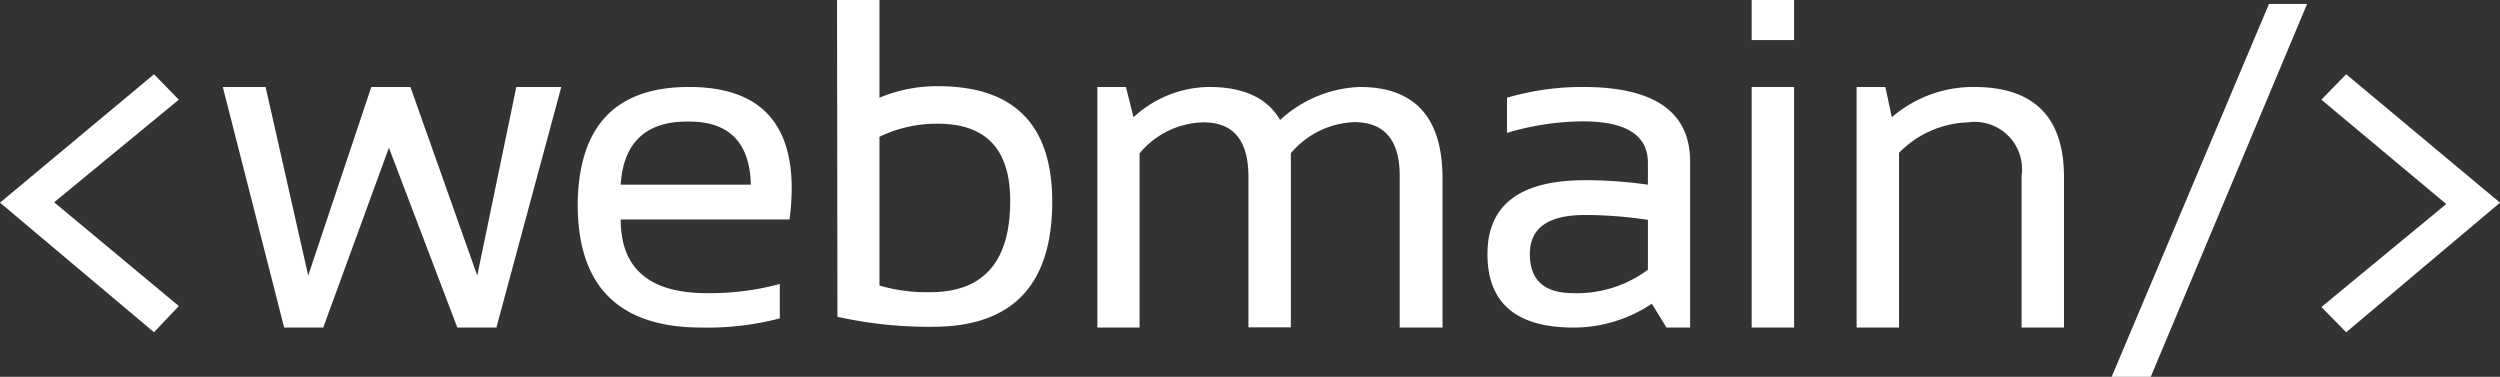<svg xmlns="http://www.w3.org/2000/svg" viewBox="0 0 127.92 19.28"><rect x="0" y="0" width="127.92" height="19.28" fill="#333333" stroke="none"/><defs><style>.cls-1{fill:#fff;}</style></defs><title>webmain-white</title><g id="Capa_2" data-name="Capa 2"><g id="Capa_1-2" data-name="Capa 1"><path class="cls-1" d="M9.15,15.66,7.88,17,0,10.37,7.88,3.8,9.15,5.1,2.77,10.35Z"/><path class="cls-1" d="M11.4,4.45h2.19l2.18,9.65L19,4.45h2l3.42,9.65,2-9.65h2.3L25.4,16.76h-2L19.9,7.56l-3.36,9.2h-2Z"/><path class="cls-1" d="M35.26,4.45q5.25,0,5.25,5.19a13,13,0,0,1-.11,1.59H31.76q0,3.77,4.41,3.77a13.63,13.63,0,0,0,3.73-.47v1.76a14.62,14.62,0,0,1-4,.47q-6.34,0-6.34-6.3C29.6,6.46,31.48,4.45,35.26,4.45Zm-3.5,5h6.66q-.08-3.23-3.16-3.23C33.07,6.19,31.91,7.27,31.76,9.42Z"/><path class="cls-1" d="M42.83,0H45V5a7.67,7.67,0,0,1,3-.59q5.84,0,5.84,5.91,0,6.41-6.13,6.4a21.58,21.58,0,0,1-4.86-.51ZM45,14.61a8.52,8.52,0,0,0,2.59.34c2.74,0,4.1-1.56,4.1-4.67,0-2.64-1.23-3.95-3.71-3.95A6.7,6.7,0,0,0,45,7Z"/><path class="cls-1" d="M56.15,16.76V4.45h1.46L58,6a5.77,5.77,0,0,1,3.86-1.55c1.78,0,3,.57,3.64,1.69a6.36,6.36,0,0,1,4.07-1.69q4.24,0,4.24,4.68v7.63H71.62V9c0-1.83-.78-2.75-2.33-2.75a4.46,4.46,0,0,0-3.24,1.59v8.91H63.88V9.05c0-1.86-.76-2.79-2.3-2.79a4.35,4.35,0,0,0-3.27,1.59v8.91Z"/><path class="cls-1" d="M76.11,13q0-3.78,5-3.78a23.1,23.1,0,0,1,3.21.23V8.33c0-1.41-1.11-2.12-3.32-2.12a13.77,13.77,0,0,0-3.89.59V5A13.77,13.77,0,0,1,81,4.45c3.66,0,5.48,1.28,5.48,3.82v8.49H85.27l-.75-1.22a7.16,7.16,0,0,1-4,1.22Q76.11,16.76,76.11,13Zm5-2c-1.89,0-2.83.66-2.83,2s.74,2,2.23,2a6.06,6.06,0,0,0,3.81-1.2V11.25A21.66,21.66,0,0,0,81.11,11Z"/><path class="cls-1" d="M91.8,0V2.05H89.63V0Zm0,4.45V16.76H89.63V4.45Z"/><path class="cls-1" d="M95,16.76V4.45h1.47L96.8,6A6.38,6.38,0,0,1,101,4.45q4.6,0,4.61,4.59v7.72h-2.17V9a2.42,2.42,0,0,0-2.73-2.74,5.16,5.16,0,0,0-3.54,1.56v8.94Z"/><path class="cls-1" d="M118.05.2l-8,19.08h-2L116.1.2Z"/><path class="cls-1" d="M118.78,5.1l1.27-1.3,7.87,6.57L120.05,17l-1.27-1.29,6.39-5.27Z"/></g></g></svg>